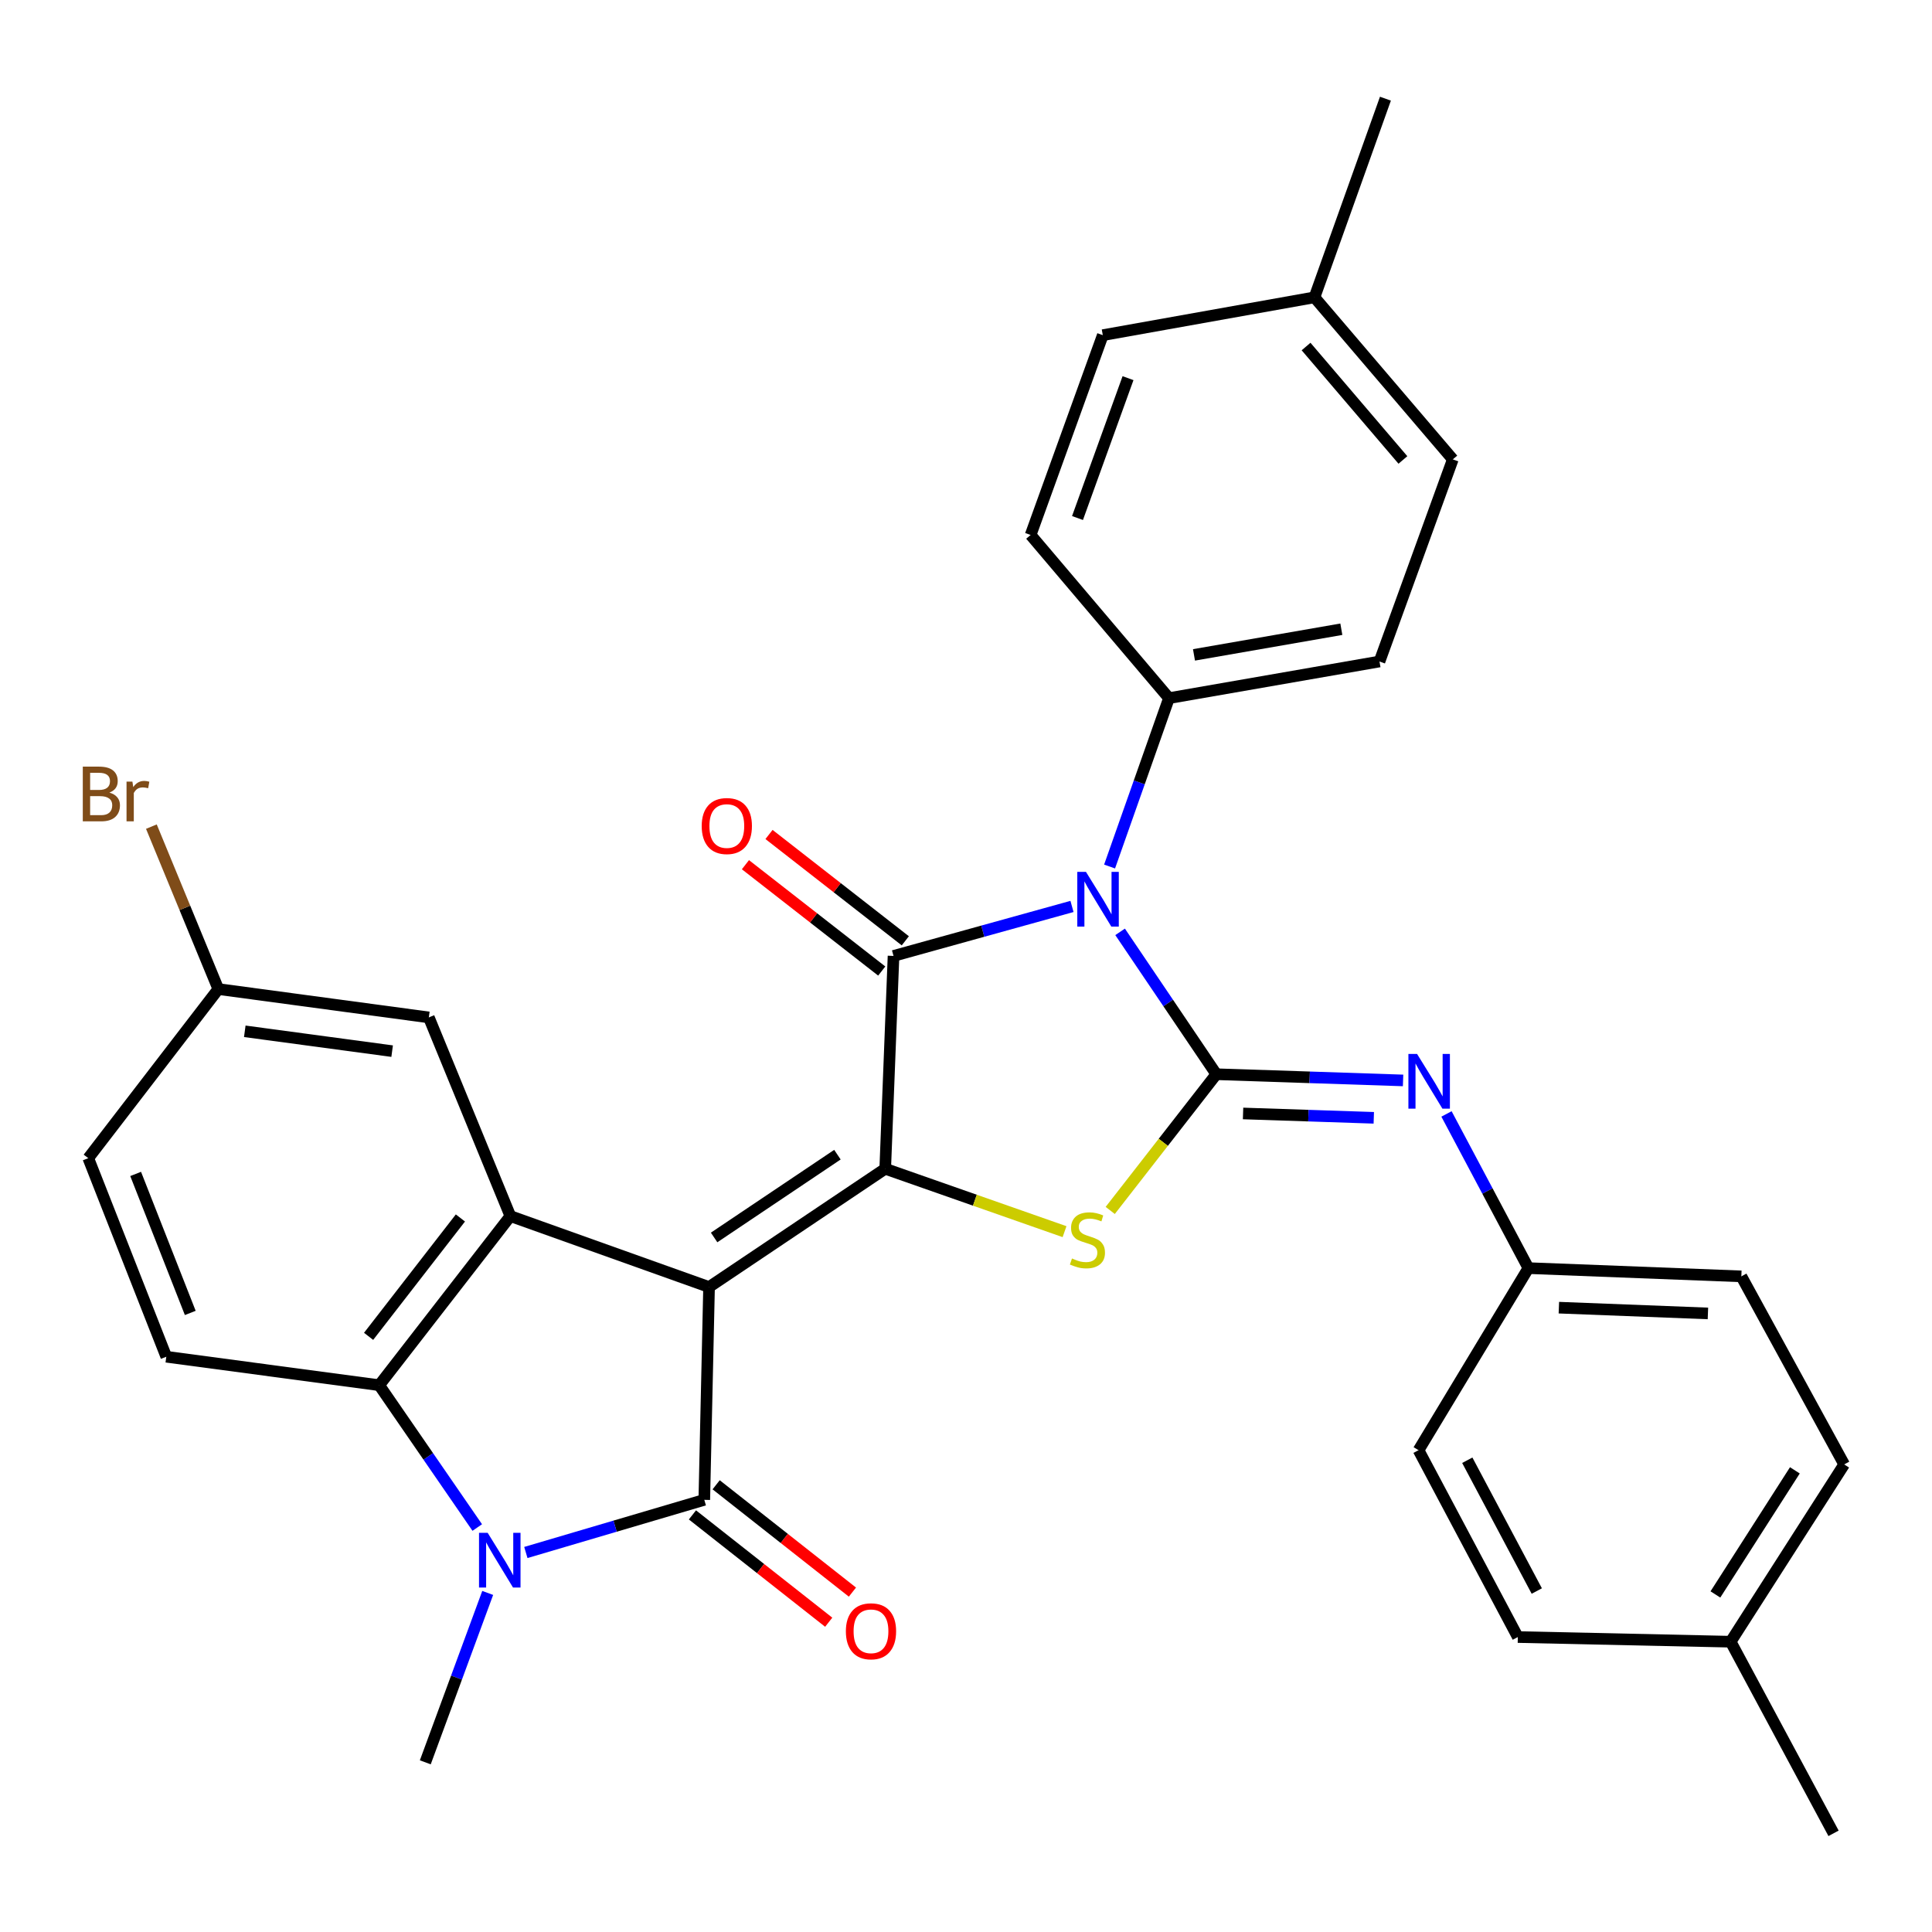 <?xml version='1.0' encoding='iso-8859-1'?>
<svg version='1.1' baseProfile='full'
              xmlns='http://www.w3.org/2000/svg'
                      xmlns:rdkit='http://www.rdkit.org/xml'
                      xmlns:xlink='http://www.w3.org/1999/xlink'
                  xml:space='preserve'
width='1000px' height='1000px' viewBox='0 0 1000 1000'>
<!-- END OF HEADER -->
<rect style='opacity:1.0;fill:#FFFFFF;stroke:none' width='1000' height='1000' x='0' y='0'> </rect>
<path class='bond-0' d='M 367.008,666.166 L 458.187,604.946' style='fill:none;fill-rule:evenodd;stroke:#000000;stroke-width:6px;stroke-linecap:butt;stroke-linejoin:miter;stroke-opacity:1' />
<path class='bond-0' d='M 369.625,640.51 L 433.45,597.657' style='fill:none;fill-rule:evenodd;stroke:#000000;stroke-width:6px;stroke-linecap:butt;stroke-linejoin:miter;stroke-opacity:1' />
<path class='bond-3' d='M 367.008,666.166 L 364.539,776.314' style='fill:none;fill-rule:evenodd;stroke:#000000;stroke-width:6px;stroke-linecap:butt;stroke-linejoin:miter;stroke-opacity:1' />
<path class='bond-7' d='M 367.008,666.166 L 264.167,629.449' style='fill:none;fill-rule:evenodd;stroke:#000000;stroke-width:6px;stroke-linecap:butt;stroke-linejoin:miter;stroke-opacity:1' />
<path class='bond-4' d='M 458.187,604.946 L 462.486,494.786' style='fill:none;fill-rule:evenodd;stroke:#000000;stroke-width:6px;stroke-linecap:butt;stroke-linejoin:miter;stroke-opacity:1' />
<path class='bond-5' d='M 458.187,604.946 L 504.596,621.225' style='fill:none;fill-rule:evenodd;stroke:#000000;stroke-width:6px;stroke-linecap:butt;stroke-linejoin:miter;stroke-opacity:1' />
<path class='bond-5' d='M 504.596,621.225 L 551.005,637.505' style='fill:none;fill-rule:evenodd;stroke:#CCCC00;stroke-width:6px;stroke-linecap:butt;stroke-linejoin:miter;stroke-opacity:1' />
<path class='bond-1' d='M 554.861,469.173 L 508.673,481.979' style='fill:none;fill-rule:evenodd;stroke:#0000FF;stroke-width:6px;stroke-linecap:butt;stroke-linejoin:miter;stroke-opacity:1' />
<path class='bond-1' d='M 508.673,481.979 L 462.486,494.786' style='fill:none;fill-rule:evenodd;stroke:#000000;stroke-width:6px;stroke-linecap:butt;stroke-linejoin:miter;stroke-opacity:1' />
<path class='bond-10' d='M 574.316,448.514 L 589.689,404.936' style='fill:none;fill-rule:evenodd;stroke:#0000FF;stroke-width:6px;stroke-linecap:butt;stroke-linejoin:miter;stroke-opacity:1' />
<path class='bond-10' d='M 589.689,404.936 L 605.063,361.358' style='fill:none;fill-rule:evenodd;stroke:#000000;stroke-width:6px;stroke-linecap:butt;stroke-linejoin:miter;stroke-opacity:1' />
<path class='bond-33' d='M 579.764,482.326 L 604.665,519.172' style='fill:none;fill-rule:evenodd;stroke:#0000FF;stroke-width:6px;stroke-linecap:butt;stroke-linejoin:miter;stroke-opacity:1' />
<path class='bond-33' d='M 604.665,519.172 L 629.566,556.017' style='fill:none;fill-rule:evenodd;stroke:#000000;stroke-width:6px;stroke-linecap:butt;stroke-linejoin:miter;stroke-opacity:1' />
<path class='bond-2' d='M 629.566,556.017 L 602.109,591.269' style='fill:none;fill-rule:evenodd;stroke:#000000;stroke-width:6px;stroke-linecap:butt;stroke-linejoin:miter;stroke-opacity:1' />
<path class='bond-2' d='M 602.109,591.269 L 574.652,626.52' style='fill:none;fill-rule:evenodd;stroke:#CCCC00;stroke-width:6px;stroke-linecap:butt;stroke-linejoin:miter;stroke-opacity:1' />
<path class='bond-9' d='M 629.566,556.017 L 677.899,557.622' style='fill:none;fill-rule:evenodd;stroke:#000000;stroke-width:6px;stroke-linecap:butt;stroke-linejoin:miter;stroke-opacity:1' />
<path class='bond-9' d='M 677.899,557.622 L 726.231,559.228' style='fill:none;fill-rule:evenodd;stroke:#0000FF;stroke-width:6px;stroke-linecap:butt;stroke-linejoin:miter;stroke-opacity:1' />
<path class='bond-9' d='M 643.407,576.328 L 677.24,577.452' style='fill:none;fill-rule:evenodd;stroke:#000000;stroke-width:6px;stroke-linecap:butt;stroke-linejoin:miter;stroke-opacity:1' />
<path class='bond-9' d='M 677.24,577.452 L 711.072,578.576' style='fill:none;fill-rule:evenodd;stroke:#0000FF;stroke-width:6px;stroke-linecap:butt;stroke-linejoin:miter;stroke-opacity:1' />
<path class='bond-6' d='M 364.539,776.314 L 318.358,789.942' style='fill:none;fill-rule:evenodd;stroke:#000000;stroke-width:6px;stroke-linecap:butt;stroke-linejoin:miter;stroke-opacity:1' />
<path class='bond-6' d='M 318.358,789.942 L 272.178,803.569' style='fill:none;fill-rule:evenodd;stroke:#0000FF;stroke-width:6px;stroke-linecap:butt;stroke-linejoin:miter;stroke-opacity:1' />
<path class='bond-12' d='M 358.401,784.108 L 393.671,811.885' style='fill:none;fill-rule:evenodd;stroke:#000000;stroke-width:6px;stroke-linecap:butt;stroke-linejoin:miter;stroke-opacity:1' />
<path class='bond-12' d='M 393.671,811.885 L 428.94,839.661' style='fill:none;fill-rule:evenodd;stroke:#FF0000;stroke-width:6px;stroke-linecap:butt;stroke-linejoin:miter;stroke-opacity:1' />
<path class='bond-12' d='M 370.677,768.521 L 405.947,796.298' style='fill:none;fill-rule:evenodd;stroke:#000000;stroke-width:6px;stroke-linecap:butt;stroke-linejoin:miter;stroke-opacity:1' />
<path class='bond-12' d='M 405.947,796.298 L 441.216,824.074' style='fill:none;fill-rule:evenodd;stroke:#FF0000;stroke-width:6px;stroke-linecap:butt;stroke-linejoin:miter;stroke-opacity:1' />
<path class='bond-13' d='M 468.588,486.965 L 433.313,459.445' style='fill:none;fill-rule:evenodd;stroke:#000000;stroke-width:6px;stroke-linecap:butt;stroke-linejoin:miter;stroke-opacity:1' />
<path class='bond-13' d='M 433.313,459.445 L 398.039,431.926' style='fill:none;fill-rule:evenodd;stroke:#FF0000;stroke-width:6px;stroke-linecap:butt;stroke-linejoin:miter;stroke-opacity:1' />
<path class='bond-13' d='M 456.384,502.608 L 421.109,475.089' style='fill:none;fill-rule:evenodd;stroke:#000000;stroke-width:6px;stroke-linecap:butt;stroke-linejoin:miter;stroke-opacity:1' />
<path class='bond-13' d='M 421.109,475.089 L 385.835,447.569' style='fill:none;fill-rule:evenodd;stroke:#FF0000;stroke-width:6px;stroke-linecap:butt;stroke-linejoin:miter;stroke-opacity:1' />
<path class='bond-19' d='M 252.434,824.5 L 236.283,868.339' style='fill:none;fill-rule:evenodd;stroke:#0000FF;stroke-width:6px;stroke-linecap:butt;stroke-linejoin:miter;stroke-opacity:1' />
<path class='bond-19' d='M 236.283,868.339 L 220.132,912.179' style='fill:none;fill-rule:evenodd;stroke:#000000;stroke-width:6px;stroke-linecap:butt;stroke-linejoin:miter;stroke-opacity:1' />
<path class='bond-32' d='M 247.028,790.643 L 221.654,753.811' style='fill:none;fill-rule:evenodd;stroke:#0000FF;stroke-width:6px;stroke-linecap:butt;stroke-linejoin:miter;stroke-opacity:1' />
<path class='bond-32' d='M 221.654,753.811 L 196.279,716.98' style='fill:none;fill-rule:evenodd;stroke:#000000;stroke-width:6px;stroke-linecap:butt;stroke-linejoin:miter;stroke-opacity:1' />
<path class='bond-8' d='M 264.167,629.449 L 196.279,716.98' style='fill:none;fill-rule:evenodd;stroke:#000000;stroke-width:6px;stroke-linecap:butt;stroke-linejoin:miter;stroke-opacity:1' />
<path class='bond-8' d='M 238.306,630.419 L 190.785,691.691' style='fill:none;fill-rule:evenodd;stroke:#000000;stroke-width:6px;stroke-linecap:butt;stroke-linejoin:miter;stroke-opacity:1' />
<path class='bond-14' d='M 264.167,629.449 L 221.962,526.609' style='fill:none;fill-rule:evenodd;stroke:#000000;stroke-width:6px;stroke-linecap:butt;stroke-linejoin:miter;stroke-opacity:1' />
<path class='bond-11' d='M 196.279,716.98 L 86.075,702.243' style='fill:none;fill-rule:evenodd;stroke:#000000;stroke-width:6px;stroke-linecap:butt;stroke-linejoin:miter;stroke-opacity:1' />
<path class='bond-15' d='M 748.704,576.574 L 769.903,616.476' style='fill:none;fill-rule:evenodd;stroke:#0000FF;stroke-width:6px;stroke-linecap:butt;stroke-linejoin:miter;stroke-opacity:1' />
<path class='bond-15' d='M 769.903,616.476 L 791.102,656.378' style='fill:none;fill-rule:evenodd;stroke:#000000;stroke-width:6px;stroke-linecap:butt;stroke-linejoin:miter;stroke-opacity:1' />
<path class='bond-16' d='M 605.063,361.358 L 714.021,342.388' style='fill:none;fill-rule:evenodd;stroke:#000000;stroke-width:6px;stroke-linecap:butt;stroke-linejoin:miter;stroke-opacity:1' />
<path class='bond-16' d='M 618.004,338.966 L 694.275,325.687' style='fill:none;fill-rule:evenodd;stroke:#000000;stroke-width:6px;stroke-linecap:butt;stroke-linejoin:miter;stroke-opacity:1' />
<path class='bond-17' d='M 605.063,361.358 L 533.449,276.903' style='fill:none;fill-rule:evenodd;stroke:#000000;stroke-width:6px;stroke-linecap:butt;stroke-linejoin:miter;stroke-opacity:1' />
<path class='bond-34' d='M 86.075,702.243 L 45.689,599.468' style='fill:none;fill-rule:evenodd;stroke:#000000;stroke-width:6px;stroke-linecap:butt;stroke-linejoin:miter;stroke-opacity:1' />
<path class='bond-34' d='M 98.484,679.57 L 70.213,607.628' style='fill:none;fill-rule:evenodd;stroke:#000000;stroke-width:6px;stroke-linecap:butt;stroke-linejoin:miter;stroke-opacity:1' />
<path class='bond-18' d='M 221.962,526.609 L 113.004,511.937' style='fill:none;fill-rule:evenodd;stroke:#000000;stroke-width:6px;stroke-linecap:butt;stroke-linejoin:miter;stroke-opacity:1' />
<path class='bond-18' d='M 202.971,544.071 L 126.7,533.801' style='fill:none;fill-rule:evenodd;stroke:#000000;stroke-width:6px;stroke-linecap:butt;stroke-linejoin:miter;stroke-opacity:1' />
<path class='bond-26' d='M 791.102,656.378 L 734.237,750.621' style='fill:none;fill-rule:evenodd;stroke:#000000;stroke-width:6px;stroke-linecap:butt;stroke-linejoin:miter;stroke-opacity:1' />
<path class='bond-27' d='M 791.102,656.378 L 901.317,660.643' style='fill:none;fill-rule:evenodd;stroke:#000000;stroke-width:6px;stroke-linecap:butt;stroke-linejoin:miter;stroke-opacity:1' />
<path class='bond-27' d='M 806.867,676.843 L 884.018,679.829' style='fill:none;fill-rule:evenodd;stroke:#000000;stroke-width:6px;stroke-linecap:butt;stroke-linejoin:miter;stroke-opacity:1' />
<path class='bond-21' d='M 714.021,342.388 L 751.972,237.773' style='fill:none;fill-rule:evenodd;stroke:#000000;stroke-width:6px;stroke-linecap:butt;stroke-linejoin:miter;stroke-opacity:1' />
<path class='bond-22' d='M 533.449,276.903 L 570.805,173.478' style='fill:none;fill-rule:evenodd;stroke:#000000;stroke-width:6px;stroke-linecap:butt;stroke-linejoin:miter;stroke-opacity:1' />
<path class='bond-22' d='M 557.713,268.129 L 583.862,195.731' style='fill:none;fill-rule:evenodd;stroke:#000000;stroke-width:6px;stroke-linecap:butt;stroke-linejoin:miter;stroke-opacity:1' />
<path class='bond-20' d='M 113.004,511.937 L 45.689,599.468' style='fill:none;fill-rule:evenodd;stroke:#000000;stroke-width:6px;stroke-linecap:butt;stroke-linejoin:miter;stroke-opacity:1' />
<path class='bond-24' d='M 113.004,511.937 L 95.679,469.899' style='fill:none;fill-rule:evenodd;stroke:#000000;stroke-width:6px;stroke-linecap:butt;stroke-linejoin:miter;stroke-opacity:1' />
<path class='bond-24' d='M 95.679,469.899 L 78.354,427.861' style='fill:none;fill-rule:evenodd;stroke:#7F4C19;stroke-width:6px;stroke-linecap:butt;stroke-linejoin:miter;stroke-opacity:1' />
<path class='bond-36' d='M 751.972,237.773 L 680.369,153.902' style='fill:none;fill-rule:evenodd;stroke:#000000;stroke-width:6px;stroke-linecap:butt;stroke-linejoin:miter;stroke-opacity:1' />
<path class='bond-36' d='M 726.142,238.074 L 676.02,179.365' style='fill:none;fill-rule:evenodd;stroke:#000000;stroke-width:6px;stroke-linecap:butt;stroke-linejoin:miter;stroke-opacity:1' />
<path class='bond-23' d='M 570.805,173.478 L 680.369,153.902' style='fill:none;fill-rule:evenodd;stroke:#000000;stroke-width:6px;stroke-linecap:butt;stroke-linejoin:miter;stroke-opacity:1' />
<path class='bond-31' d='M 680.369,153.902 L 717.097,51.072' style='fill:none;fill-rule:evenodd;stroke:#000000;stroke-width:6px;stroke-linecap:butt;stroke-linejoin:miter;stroke-opacity:1' />
<path class='bond-25' d='M 895.784,849.747 L 954.545,757.984' style='fill:none;fill-rule:evenodd;stroke:#000000;stroke-width:6px;stroke-linecap:butt;stroke-linejoin:miter;stroke-opacity:1' />
<path class='bond-25' d='M 887.89,825.283 L 929.023,761.049' style='fill:none;fill-rule:evenodd;stroke:#000000;stroke-width:6px;stroke-linecap:butt;stroke-linejoin:miter;stroke-opacity:1' />
<path class='bond-30' d='M 895.784,849.747 L 949.045,948.928' style='fill:none;fill-rule:evenodd;stroke:#000000;stroke-width:6px;stroke-linecap:butt;stroke-linejoin:miter;stroke-opacity:1' />
<path class='bond-35' d='M 895.784,849.747 L 785.624,847.333' style='fill:none;fill-rule:evenodd;stroke:#000000;stroke-width:6px;stroke-linecap:butt;stroke-linejoin:miter;stroke-opacity:1' />
<path class='bond-29' d='M 734.237,750.621 L 785.624,847.333' style='fill:none;fill-rule:evenodd;stroke:#000000;stroke-width:6px;stroke-linecap:butt;stroke-linejoin:miter;stroke-opacity:1' />
<path class='bond-29' d='M 759.466,755.818 L 795.437,823.516' style='fill:none;fill-rule:evenodd;stroke:#000000;stroke-width:6px;stroke-linecap:butt;stroke-linejoin:miter;stroke-opacity:1' />
<path class='bond-28' d='M 901.317,660.643 L 954.545,757.984' style='fill:none;fill-rule:evenodd;stroke:#000000;stroke-width:6px;stroke-linecap:butt;stroke-linejoin:miter;stroke-opacity:1' />
<path  class='atom-2' d='M 562.087 451.273
L 571.367 466.273
Q 572.287 467.753, 573.767 470.433
Q 575.247 473.113, 575.327 473.273
L 575.327 451.273
L 579.087 451.273
L 579.087 479.593
L 575.207 479.593
L 565.247 463.193
Q 564.087 461.273, 562.847 459.073
Q 561.647 456.873, 561.287 456.193
L 561.287 479.593
L 557.607 479.593
L 557.607 451.273
L 562.087 451.273
' fill='#0000FF'/>
<path  class='atom-6' d='M 554.858 651.382
Q 555.178 651.502, 556.498 652.062
Q 557.818 652.622, 559.258 652.982
Q 560.738 653.302, 562.178 653.302
Q 564.858 653.302, 566.418 652.022
Q 567.978 650.702, 567.978 648.422
Q 567.978 646.862, 567.178 645.902
Q 566.418 644.942, 565.218 644.422
Q 564.018 643.902, 562.018 643.302
Q 559.498 642.542, 557.978 641.822
Q 556.498 641.102, 555.418 639.582
Q 554.378 638.062, 554.378 635.502
Q 554.378 631.942, 556.778 629.742
Q 559.218 627.542, 564.018 627.542
Q 567.298 627.542, 571.018 629.102
L 570.098 632.182
Q 566.698 630.782, 564.138 630.782
Q 561.378 630.782, 559.858 631.942
Q 558.338 633.062, 558.378 635.022
Q 558.378 636.542, 559.138 637.462
Q 559.938 638.382, 561.058 638.902
Q 562.218 639.422, 564.138 640.022
Q 566.698 640.822, 568.218 641.622
Q 569.738 642.422, 570.818 644.062
Q 571.938 645.662, 571.938 648.422
Q 571.938 652.342, 569.298 654.462
Q 566.698 656.542, 562.338 656.542
Q 559.818 656.542, 557.898 655.982
Q 556.018 655.462, 553.778 654.542
L 554.858 651.382
' fill='#CCCC00'/>
<path  class='atom-7' d='M 252.418 793.392
L 261.698 808.392
Q 262.618 809.872, 264.098 812.552
Q 265.578 815.232, 265.658 815.392
L 265.658 793.392
L 269.418 793.392
L 269.418 821.712
L 265.538 821.712
L 255.578 805.312
Q 254.418 803.392, 253.178 801.192
Q 251.978 798.992, 251.618 798.312
L 251.618 821.712
L 247.938 821.712
L 247.938 793.392
L 252.418 793.392
' fill='#0000FF'/>
<path  class='atom-10' d='M 733.466 545.516
L 742.746 560.516
Q 743.666 561.996, 745.146 564.676
Q 746.626 567.356, 746.706 567.516
L 746.706 545.516
L 750.466 545.516
L 750.466 573.836
L 746.586 573.836
L 736.626 557.436
Q 735.466 555.516, 734.226 553.316
Q 733.026 551.116, 732.666 550.436
L 732.666 573.836
L 728.986 573.836
L 728.986 545.516
L 733.466 545.516
' fill='#0000FF'/>
<path  class='atom-13' d='M 437.824 844.349
Q 437.824 837.549, 441.184 833.749
Q 444.544 829.949, 450.824 829.949
Q 457.104 829.949, 460.464 833.749
Q 463.824 837.549, 463.824 844.349
Q 463.824 851.229, 460.424 855.149
Q 457.024 859.029, 450.824 859.029
Q 444.584 859.029, 441.184 855.149
Q 437.824 851.269, 437.824 844.349
M 450.824 855.829
Q 455.144 855.829, 457.464 852.949
Q 459.824 850.029, 459.824 844.349
Q 459.824 838.789, 457.464 835.989
Q 455.144 833.149, 450.824 833.149
Q 446.504 833.149, 444.144 835.949
Q 441.824 838.749, 441.824 844.349
Q 441.824 850.069, 444.144 852.949
Q 446.504 855.829, 450.824 855.829
' fill='#FF0000'/>
<path  class='atom-14' d='M 363.201 427.551
Q 363.201 420.751, 366.561 416.951
Q 369.921 413.151, 376.201 413.151
Q 382.481 413.151, 385.841 416.951
Q 389.201 420.751, 389.201 427.551
Q 389.201 434.431, 385.801 438.351
Q 382.401 442.231, 376.201 442.231
Q 369.961 442.231, 366.561 438.351
Q 363.201 434.471, 363.201 427.551
M 376.201 439.031
Q 380.521 439.031, 382.841 436.151
Q 385.201 433.231, 385.201 427.551
Q 385.201 421.991, 382.841 419.191
Q 380.521 416.351, 376.201 416.351
Q 371.881 416.351, 369.521 419.151
Q 367.201 421.951, 367.201 427.551
Q 367.201 433.271, 369.521 436.151
Q 371.881 439.031, 376.201 439.031
' fill='#FF0000'/>
<path  class='atom-25' d='M 56.613 410.251
Q 59.333 411.011, 60.693 412.691
Q 62.093 414.331, 62.093 416.771
Q 62.093 420.691, 59.573 422.931
Q 57.093 425.131, 52.373 425.131
L 42.853 425.131
L 42.853 396.811
L 51.213 396.811
Q 56.053 396.811, 58.493 398.771
Q 60.933 400.731, 60.933 404.331
Q 60.933 408.611, 56.613 410.251
M 46.653 400.011
L 46.653 408.891
L 51.213 408.891
Q 54.013 408.891, 55.453 407.771
Q 56.933 406.611, 56.933 404.331
Q 56.933 400.011, 51.213 400.011
L 46.653 400.011
M 52.373 421.931
Q 55.133 421.931, 56.613 420.611
Q 58.093 419.291, 58.093 416.771
Q 58.093 414.451, 56.453 413.291
Q 54.853 412.091, 51.773 412.091
L 46.653 412.091
L 46.653 421.931
L 52.373 421.931
' fill='#7F4C19'/>
<path  class='atom-25' d='M 68.533 404.571
L 68.973 407.411
Q 71.133 404.211, 74.653 404.211
Q 75.773 404.211, 77.293 404.611
L 76.693 407.971
Q 74.973 407.571, 74.013 407.571
Q 72.333 407.571, 71.213 408.251
Q 70.133 408.891, 69.253 410.451
L 69.253 425.131
L 65.493 425.131
L 65.493 404.571
L 68.533 404.571
' fill='#7F4C19'/>
</svg>
